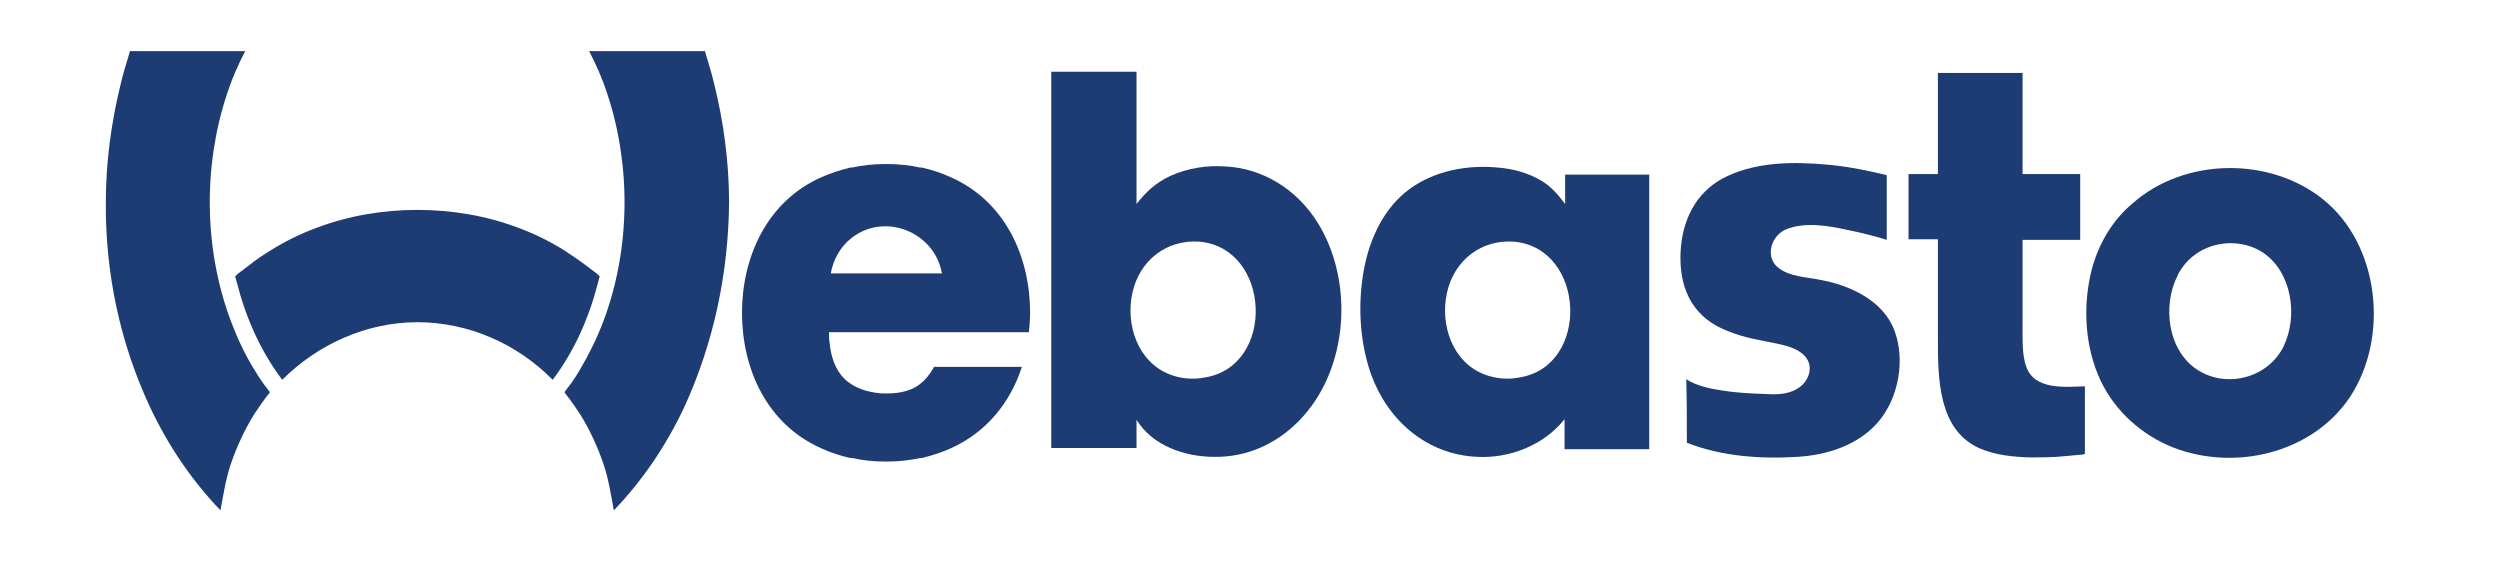 <?xml version="1.0" encoding="utf-8"?>
<!-- Generator: $$$/GeneralStr/196=Adobe Illustrator 27.6.0, SVG Export Plug-In . SVG Version: 6.00 Build 0)  -->
<svg version="1.1" id="Ebene_1" xmlns="http://www.w3.org/2000/svg" xmlns:xlink="http://www.w3.org/1999/xlink" x="0px" y="0px"
	 viewBox="0 0 425.2 99.2" style="enable-background:new 0 0 425.2 99.2;" xml:space="preserve">
<style type="text/css">
	.st0{fill:#1D3C73;}
</style>
<path class="st0" d="M101.2,46.3c-0.5-0.4-1.1-0.8-1.6-1.2c-1.2-0.9-2.4-1.7-3.6-2.5c-2.4-1.5-5-2.8-7.7-3.8
	c-5.5-2.1-11.4-3.1-17.3-3.1c-5.9,0-11.8,1-17.3,3.1c-2.7,1-5.3,2.3-7.7,3.8c-1.3,0.8-2.5,1.6-3.6,2.5c-0.5,0.4-1.1,0.8-1.6,1.2
	c-0.3,0.2-0.5,0.4-0.8,0.7c0.1,0.4,0.2,0.8,0.3,1.1c1.5,5.9,4,11.6,7.7,16.5c6.1-6.1,14.4-9.8,23-9.8h0c8.7,0,17,3.7,23,9.8
	c3.7-4.9,6.2-10.6,7.7-16.5c0.1-0.4,0.2-0.8,0.3-1.1C101.7,46.7,101.5,46.5,101.2,46.3"/>
<path class="st0" d="M286.9,75.3c5.8,2.3,12.5,2.8,18.8,2.4c5.1-0.3,10.4-2,13.8-6c3.4-4,4.6-10.5,2.7-15.5
	c-1.9-5.1-7.6-7.7-12.6-8.6c-2.4-0.5-5.2-0.5-7.2-2.1c-2.3-1.9-1.1-5.5,1.4-6.5c3.2-1.3,7.2-0.6,10.4,0.1c4,0.8,6.7,1.7,6.7,1.7
	v-8.2v-2.8c0,0-5.3-1.4-10.1-1.8c-5.6-0.5-11.7-0.5-16.9,1.9c-4.9,2.2-7.5,6.7-8,12c-0.5,5.6,1,10.8,6.2,13.6c2.5,1.3,5.2,2,7.9,2.5
	c2.3,0.5,5.4,0.8,7,2.6c1.6,1.8,0.6,4.4-1.3,5.5c-1.8,1.1-3.8,1-5.8,0.9c-2.4-0.1-4.7-0.2-7.1-0.6c-2-0.3-4.3-0.8-6-1.9
	C286.9,68,286.9,71.6,286.9,75.3"/>
<path class="st0" d="M370.9,45.9c2.9-4.6,9.3-5.9,13.9-3c5,3.3,6.1,10.8,3.6,16c-2.6,5.3-9.5,7.2-14.5,4.1c-5.2-3.2-6.2-11-3.5-16.2
	C370.5,46.5,370.7,46.2,370.9,45.9 M355.7,46.1c-1.5,6.1-1.1,13,1.6,18.7c2.5,5.2,7,9.2,12.3,11.3c10.5,4.1,23.7,1,30.1-8.6
	c6.7-10.2,5-25.9-4.6-33.6c-9.1-7.3-23.6-7.1-32.4,0.7C359.2,37.5,356.8,41.7,355.7,46.1"/>
<path class="st0" d="M25.5,69.2c3,6.4,7,12.4,12,17.6c0.5-2.7,0.9-5.4,1.8-8c1-2.9,2.3-5.7,3.9-8.3c0.8-1.2,1.6-2.4,2.5-3.5l0.2-0.3
	c-0.2-0.3-1-1.3-1.2-1.6c-0.5-0.7-0.9-1.3-1.3-2c-1.7-2.7-3-5.5-4.1-8.4c-4.6-12.2-4.8-26.3-0.7-38.7c0.8-2.5,1.9-5,3.1-7.3H25.4
	h-3.3c0,0-0.2,0.7-0.2,0.7c-0.5,1.6-1,3.3-1.4,5c-1.6,6.5-2.5,13.3-2.5,20C17.9,46.4,20.4,58.3,25.5,69.2"/>
<path class="st0" d="M116.4,69.2c-3,6.4-7,12.4-12,17.6c-0.5-2.7-0.9-5.4-1.8-8c-1-2.9-2.3-5.7-3.9-8.3c-0.8-1.2-1.6-2.4-2.5-3.5
	l-0.2-0.3c0.2-0.3,1-1.3,1.2-1.6c0.5-0.7,0.9-1.3,1.3-2c1.6-2.7,3-5.5,4.1-8.4c4.6-12.2,4.8-26.3,0.7-38.7c-0.8-2.5-1.9-5-3.1-7.3
	h16.4h3.3c0,0,0.2,0.7,0.2,0.7c0.5,1.6,1,3.3,1.4,5c1.6,6.5,2.5,13.3,2.5,20C123.9,46.4,121.4,58.3,116.4,69.2"/>
<path class="st0" d="M158.9,62.3l-0.2,0.4c-0.6,1-1.3,1.9-2.2,2.6c-1.9,1.5-4.4,1.7-6.7,1.6c-2.3-0.2-4.6-0.9-6.2-2.5
	c-1.6-1.6-2.3-3.9-2.5-6.1v0c-0.1-0.6-0.1-1.2-0.1-1.8h32.2h1.8c0.1-1.1,0.2-2.2,0.2-3.3c0-9.5-4.2-19-13.6-23.1
	c-1.5-0.7-3.1-1.2-4.8-1.6c-0.1,0-0.1,0-0.2,0c0,0-0.1,0-0.1,0c-1.8-0.4-3.7-0.6-5.6-0.6h-0.2h-0.2c-1.9,0-3.8,0.2-5.6,0.6
	c0,0-0.1,0-0.1,0c-0.1,0-0.1,0-0.2,0c-1.6,0.4-3.2,0.9-4.8,1.6c-9.4,4.1-13.6,13.7-13.6,23.1c0,9.5,4.2,19,13.6,23.1
	c1.5,0.7,3.1,1.2,4.8,1.6c0.1,0,0.1,0,0.2,0c0,0,0.1,0,0.1,0c1.8,0.4,3.7,0.6,5.6,0.6h0.2h0.2c1.9,0,3.8-0.2,5.6-0.6
	c0.1,0,0.1,0,0.1,0c0.1,0,0.1,0,0.2,0c1.6-0.4,3.2-0.9,4.8-1.6c6.3-2.8,10.3-8,12.2-13.9H158.9z M144.8,40.5c5.7-4.5,14.2-1,15.4,6
	c-6.3,0-12.6,0-18.9,0C141.7,44.2,142.9,42,144.8,40.5"/>
<path class="st0" d="M224,37.7c-3.5-5.5-9.2-9.1-15.7-9.4c-3.1-0.2-6.3,0.3-9.2,1.6c-2.4,1.1-4.2,2.7-5.8,4.8V12.2h-14.5v64h14.5
	v-4.8c2.7,4.4,8.2,6.3,13.2,6.3c5.5,0.1,10.6-2.2,14.4-6.1C229.4,63,230.4,47.8,224,37.7 M199,63.7c-5.5-2.1-7.6-8.5-6.4-13.9
	c1.2-5.5,5.8-9.1,11.4-8.7c12.2,1.1,13,21.2,0.9,23.1C202.9,64.6,200.8,64.4,199,63.7"/>
<path class="st0" d="M266.2,29.7v5c-1.2-1.6-2.4-3-4.1-4c-2.2-1.3-4.8-2-7.3-2.2c-5.2-0.5-10.7,0.5-15,3.6
	c-4.4,3.2-6.8,8.4-7.8,13.6c-1.1,5.9-0.8,12.3,1.2,18c2.9,7.9,9.5,13.6,18,14c5.6,0.3,11.4-2,14.9-6.4v5.1h14.4V29.7H266.2z
	 M252.5,63.7c-5.5-2.1-7.6-8.5-6.4-13.9c1.2-5.5,5.8-9.1,11.4-8.7c12.2,1.1,13,21.2,0.9,23.1C256.5,64.6,254.4,64.4,252.5,63.7"/>
<path class="st0" d="M354.6,65.7c-3.4,0.1-8.6,0.7-10-3.4c-0.7-2-0.6-4.6-0.6-6.7l0,0V40.8h9.8V29.6h-9.8V12.4h-14.4v17.2h-5v11.1h5
	v16.8h0c0,6.8,0,15.7,7.2,18.8c2.6,1.1,5.5,1.4,8.4,1.5c1.9,0,3.9,0,5.8-0.2c1.1-0.1,2.2-0.2,3.3-0.3l0.3-0.1
	C354.6,77.3,354.6,69.4,354.6,65.7"/>
</svg>
